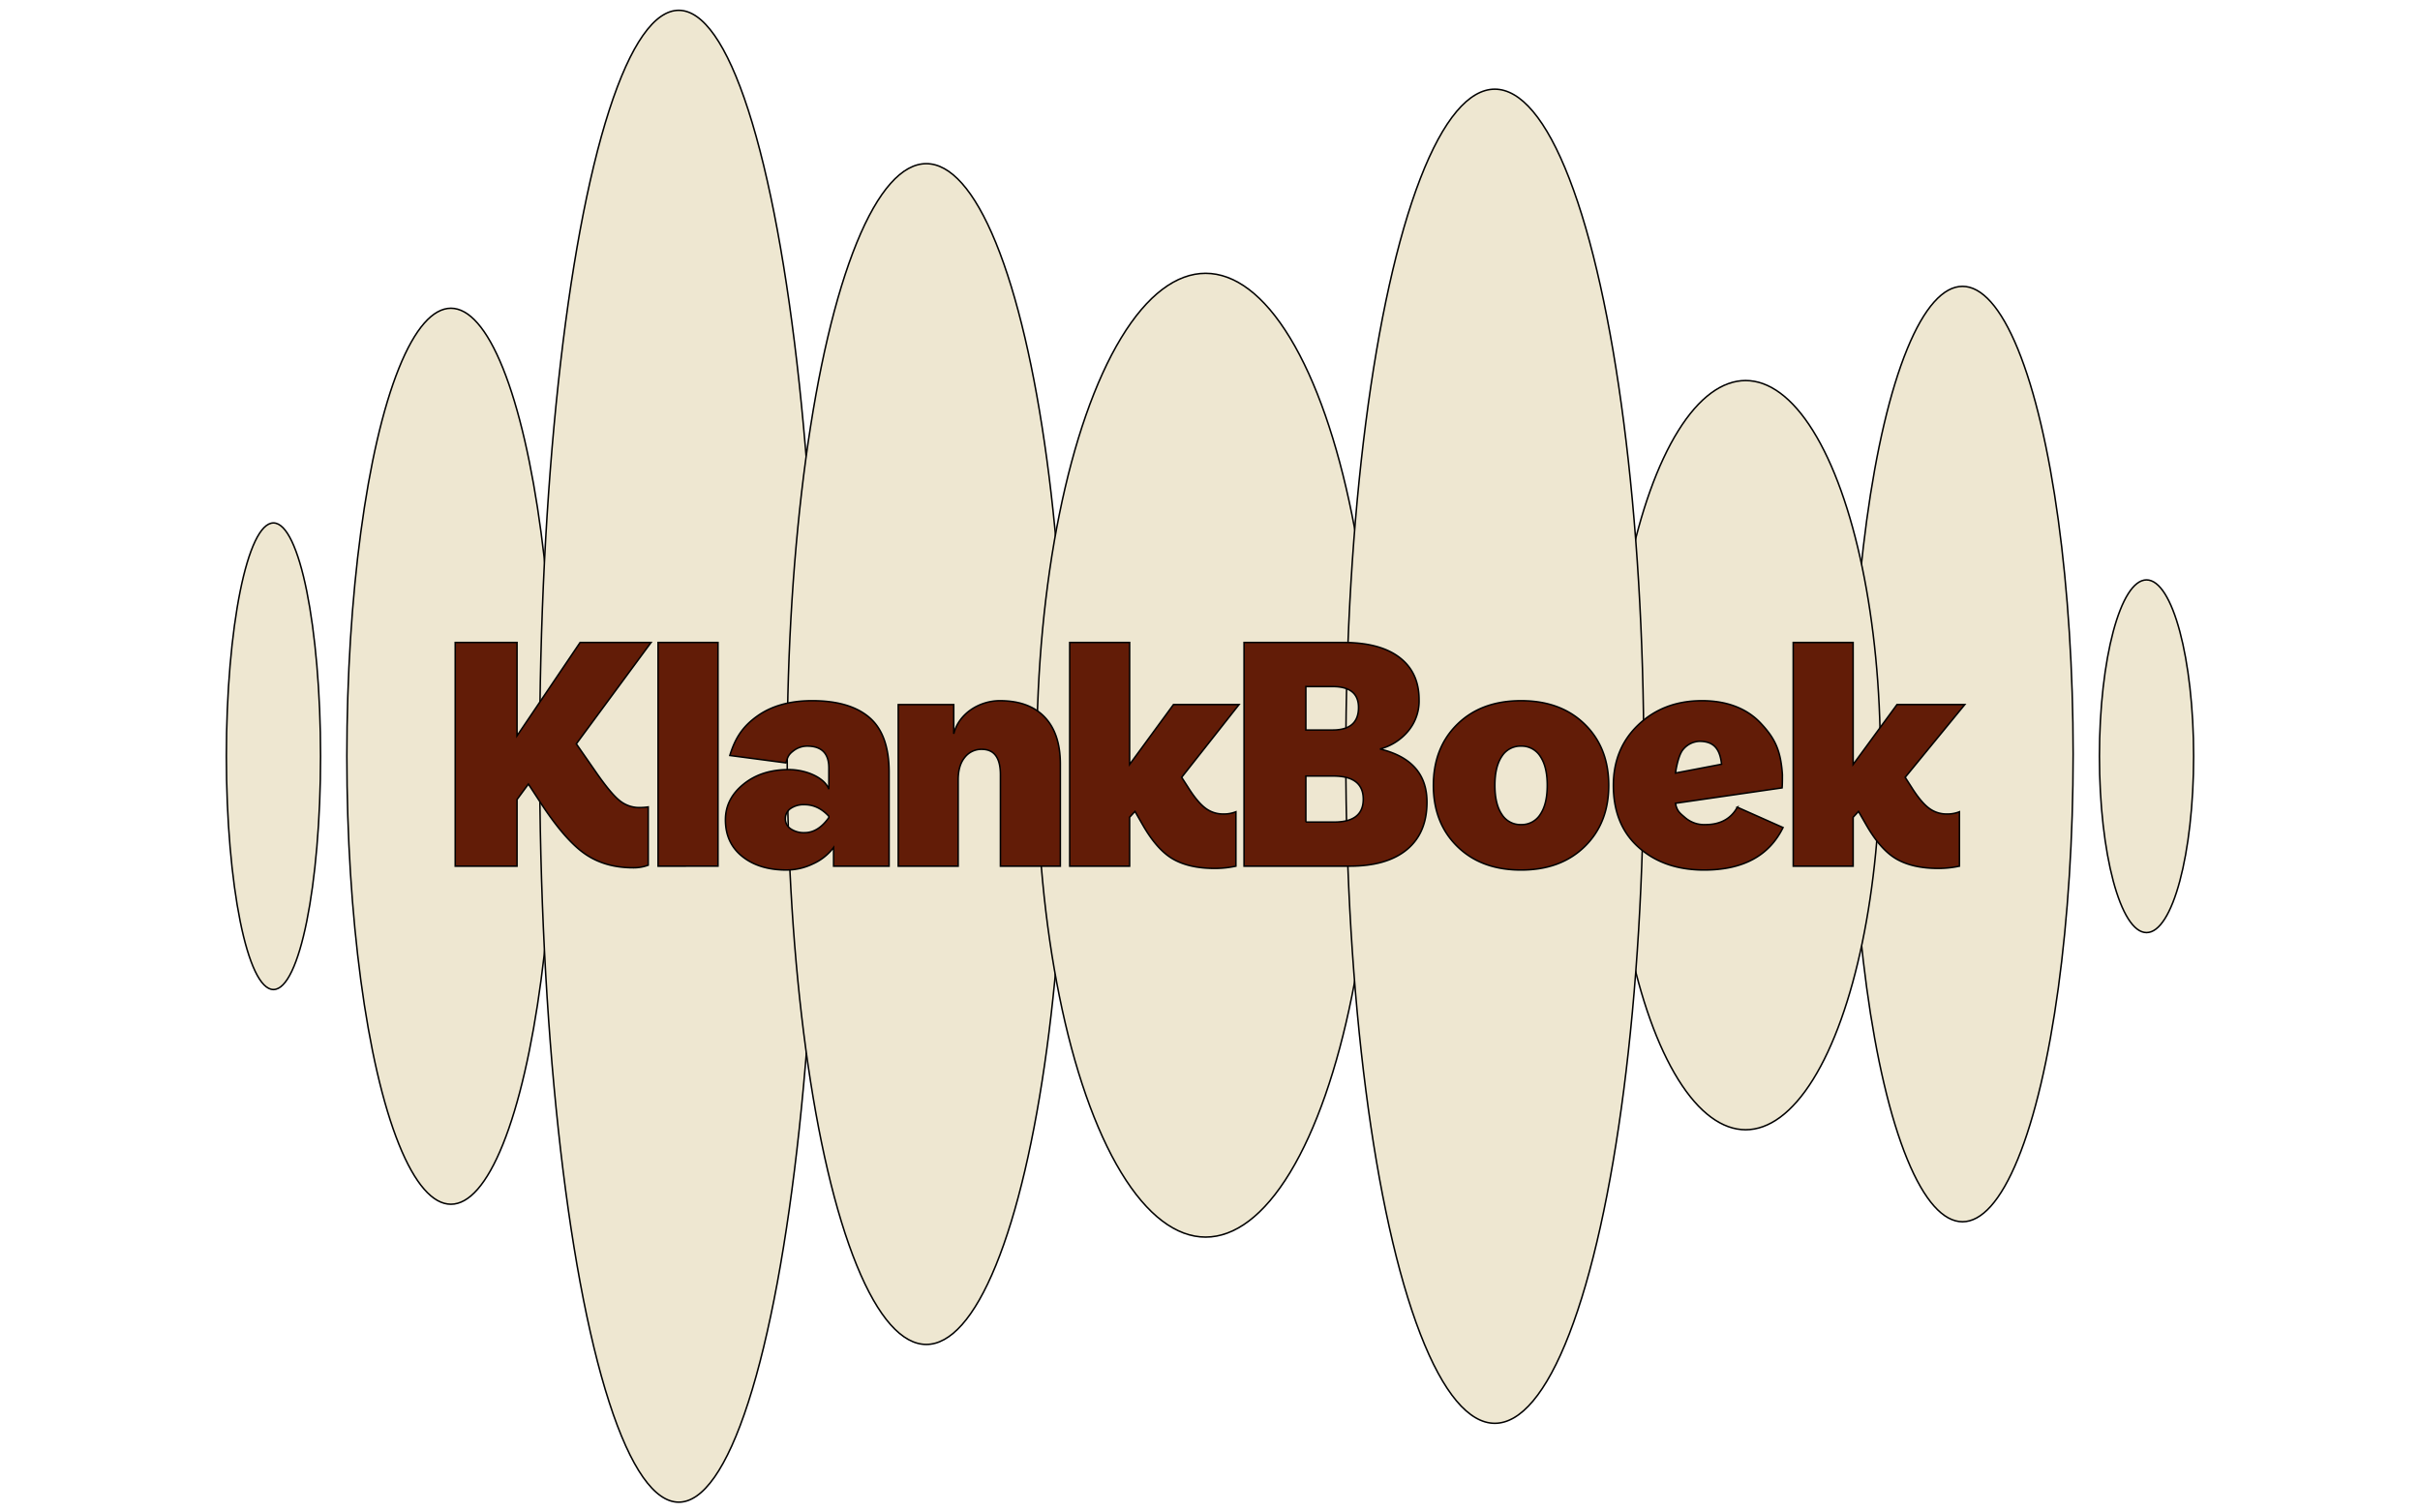 <svg width="1600" height="1000" xmlns="http://www.w3.org/2000/svg">
 <defs>
  <clipPath id="clip-KLANKBOEK_L01">
   <rect id="svg_1" height="1080" width="1080"/>
  </clipPath>
 </defs>
 <g>
  <title>Layer 1</title>
  <g stroke="null" data-name="Group 66" id="Group_66">
   <ellipse stroke="null" fill="#eee7d1" ry="154.255" rx="31.141" cy="500" cx="180.807" data-name="Ellipse 26" id="Ellipse_26"/>
   <ellipse stroke="null" fill="#eee7d1" ry="296.199" rx="68.799" cy="500" cx="298.129" data-name="Ellipse 27" id="Ellipse_27"/>
   <ellipse stroke="null" fill="#eee7d1" ry="493.182" rx="91.974" cy="500" cx="448.762" data-name="Ellipse 28" id="Ellipse_28"/>
   <ellipse stroke="null" fill="#eee7d1" ry="390.345" rx="91.974" cy="498.552" cx="612.432" data-name="Ellipse 29" id="Ellipse_29"/>
   <ellipse stroke="null" fill="#eee7d1" ry="318.607" rx="111.649" cy="499.313" cx="797.096" data-name="Ellipse 30" id="Ellipse_30"/>
   <ellipse stroke="null" fill="#eee7d1" ry="116.597" rx="31.141" cy="500" cx="1419.193" data-name="Ellipse 31" id="Ellipse_31"/>
   <ellipse stroke="null" fill="#eee7d1" ry="309.234" rx="73.144" cy="498.552" cx="1297.528" data-name="Ellipse 32" id="Ellipse_32"/>
   <ellipse stroke="null" fill="#eee7d1" ry="247.677" rx="89.077" cy="499.276" cx="1154.136" data-name="Ellipse 33" id="Ellipse_33"/>
   <ellipse stroke="null" fill="#eee7d1" ry="441.039" rx="98.491" cy="500" cx="988.294" data-name="Ellipse 34" id="Ellipse_34"/>
  </g>
  <path stroke="null" fill="#621c07" d="m393.756,510.106q10.008,14.47 15.847,19.151a20.457,20.457 0 0 0 13.137,4.681a40.41,40.41 0 0 0 5.837,-0.426l0,38.516a27.472,27.472 0 0 1 -10.008,1.702q-18.766,0 -32.11,-9.362t-29.608,-34.472l-7.507,-11.49l-7.506,10.214l0,44.047l-40.868,0l0,-147.889l40.867,0l0,61.702l41.702,-61.702l46.915,0l-49.418,67.032l12.72,18.296zm41.337,62.559l0,-147.888l39.617,0l0,147.882l-39.617,0.006zm84.971,2.554q-18.141,0 -29.295,-8.937t-11.153,-24.258q0,-13.831 11.886,-23.513t30.025,-9.681c11.121,0 23.526,5.081 26.481,12.943l0,-14.008q0,-14.47 -14.387,-14.47a15.007,15.007 0 0 0 -9.383,3.405c-2.919,2.27 -3.476,3.863 -4.59,7.692l-37.115,-4.894c3.476,-11.49 8.517,-19.183 18.038,-25.993s21.651,-10.214 36.385,-10.214q25.021,0 37.948,11.172t12.927,36.065l0,62.137l-36.701,0l0,-12.346a34.818,34.818 0 0 1 -13.657,10.853a40.794,40.794 0 0 1 -17.41,4.048l0,-0.001zm11.886,-24.682q8.966,0 16.056,-9.994l0,-0.852q-7.09,-7.661 -16.056,-7.661a15.233,15.233 0 0 0 -9.278,2.554a8.062,8.062 0 0 0 -3.44,6.808a7.801,7.801 0 0 0 3.544,6.596a15.328,15.328 0 0 0 9.174,2.549zm61.931,22.13l0,-106.82l36.698,0l0,19.339c3.388,-13.66 17.236,-21.893 30.443,-21.893q19.391,0 29.713,10.853t10.321,31.067l0,67.454l-39.617,0l0,-60.435q0,-16.81 -12.303,-16.81a13.925,13.925 0 0 0 -11.26,5.32q-4.379,5.32 -4.379,14.895l0,57.029l-39.617,0zm191.769,-51.921q6.047,9.575 11.26,13.512a19.203,19.203 0 0 0 11.886,3.937a21.426,21.426 0 0 0 8.334,-1.485l0,35.957a65.837,65.837 0 0 1 -13.976,1.489q-16.681,0 -27.42,-6.064t-20.324,-22.875l-5.004,-8.725l-3.544,3.831l0,32.344l-39.617,0l0,-147.889l39.617,0l0,80.647l28.983,-39.579l43.352,0l-37.931,48.087l4.384,6.813zm36.866,51.921l0,-147.889l65.468,0q24.395,0 37.324,9.894t12.927,27.982a31.068,31.068 0 0 1 -7.403,20.96a36.21,36.21 0 0 1 -18.453,11.597q31.068,7.448 31.068,35.111q0,20.422 -13.24,31.387t-37.845,10.959l-69.846,0zm40.868,-90.011l17.723,0q17.091,0 17.091,-14.895q0,-13.831 -17.091,-13.831l-17.723,0l0,28.726zm0,60.858l18.766,0q19.183,0 19.183,-15.108q0,-15.321 -19.808,-15.321l-18.14,0l0,30.43zm184.393,16.173q-15.847,15.534 -42.12,15.534t-42.118,-15.534q-15.847,-15.534 -15.847,-40.431t15.847,-40.429q15.847,-15.534 42.12,-15.534t42.12,15.534q15.847,15.534 15.847,40.429t-15.848,40.431zm-54.838,-21.279a14.517,14.517 0 0 0 12.72,6.808a14.517,14.517 0 0 0 12.718,-6.808q4.587,-6.808 4.587,-19.151t-4.587,-19.151a14.517,14.517 0 0 0 -12.718,-6.808a14.517,14.517 0 0 0 -12.72,6.808q-4.587,6.808 -4.587,19.151t4.587,19.151zm155.703,-4.713l30.237,13.438q-13.76,28.087 -52.128,28.089q-26.481,0 -43.267,-14.895t-16.786,-41.071q0,-24.478 16.681,-40.218t41.911,-15.747c16.403,0 29.679,5.051 38.887,14.895s13.163,17.607 14.283,33.962c0,5.249 -0.07,7.196 -0.209,8.757l-70.476,10.201c0.973,5.391 3.162,6.663 6.569,9.641a19.378,19.378 0 0 0 13.24,4.468c8.341,0.001 16.331,-2.868 21.057,-11.522l0.001,0.001zm-25.02,-43.558a14.588,14.588 0 0 0 -10.527,5.069c-2.849,2.979 -4.625,10.788 -5.319,15.895l30.441,-5.821c-1.112,-11.069 -5.978,-15.143 -14.596,-15.143zm140.381,30.609q6.047,9.575 11.26,13.512a19.203,19.203 0 0 0 11.886,3.937a21.436,21.436 0 0 0 8.34,-1.485l0,35.957a65.84,65.84 0 0 1 -13.97,1.489q-16.681,0 -27.418,-6.064t-20.337,-22.875l-5.004,-8.724l-3.541,3.83l0,32.344l-39.614,0l-0.017,-147.882l39.617,0l0.014,80.64l28.983,-39.579l44.83,0l-39.408,48.087l4.381,6.813z" data-name="Path 161" id="Path_161"/>
 </g>
</svg>